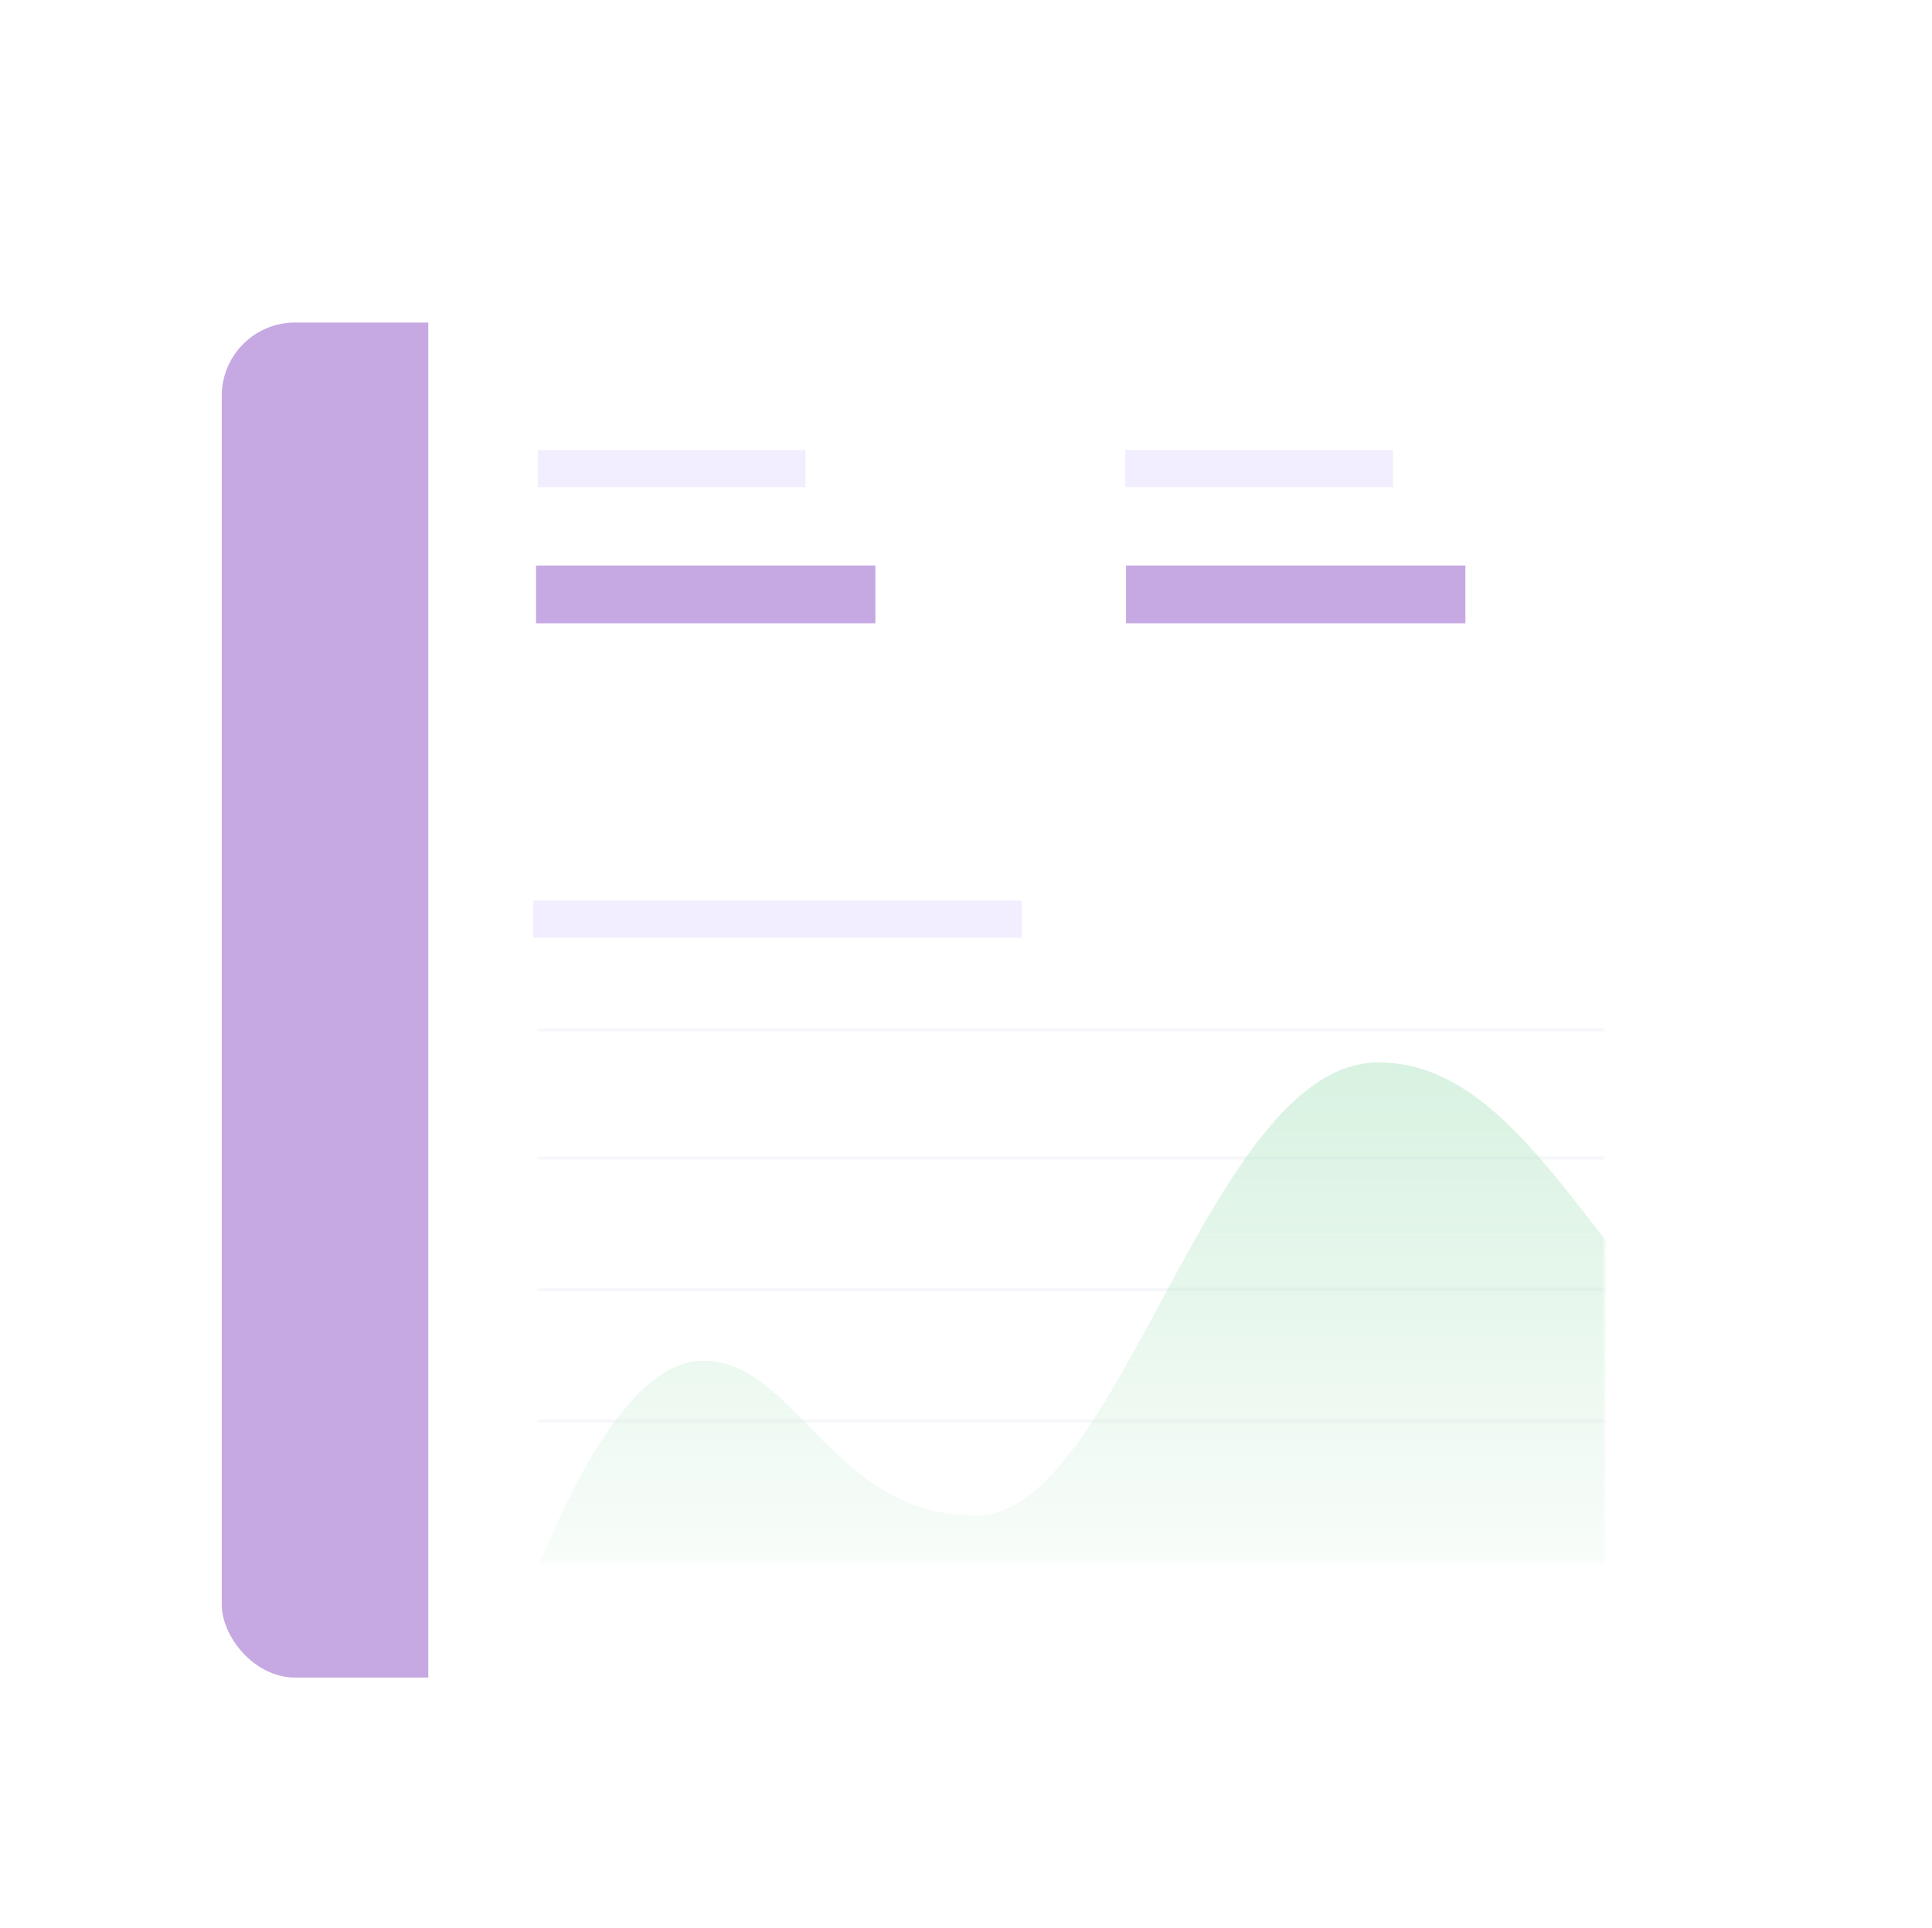 <svg xmlns="http://www.w3.org/2000/svg" width="501" height="500" fill="none"><g filter="url(#a)"><g clip-path="url(#b)"><rect width="385.096" height="351.4" x="57.5" y="74" fill="#fff" rx="19"/><path fill="#C6A9E2" d="M57.5 74h53.562v351.593H57.5V74z"/><g filter="url(#c)"><rect width="294" height="192" x="129.767" y="211.672" fill="#fff" rx="5.703"/></g><mask id="d" width="278" height="140" x="139" y="256" maskUnits="userSpaceOnUse" style="mask-type:alpha"><path fill="#fff" d="M139.334 256.535h276.802v139.02H139.334z"/></mask><g mask="url(#d)"><path stroke="#7B87B3" stroke-opacity=".16" stroke-width=".901" d="M139.334 290.65H1292.13M139.334 324.765H1292.13M139.334 358.881H1292.13M139.334 257.389H1292.13" opacity=".43"/><mask id="e" width="349" height="214" x="113" y="230" maskUnits="userSpaceOnUse" style="mask-type:alpha"><path fill="#D9D9D9" d="M113.882 230.743h347.635v212.544H113.882z"/></mask><g mask="url(#e)"><path fill="url(#f)" fill-rule="evenodd" d="M137.298 402.96s20.349-59.734 44.873-59.734c24.523 0 33.393 40.149 70.961 40.149s60.211-117.509 104.355-117.509c44.145 0 63.657 77.36 101.225 77.36s52.699-39.169 72.527-39.169c19.827 0 29.219 77.359 55.83 78.339 26.611.979 8.87-39.17 49.569-39.17 40.698 0 54.265-33.294 54.265-33.294v114.571H137.298V402.96z" clip-rule="evenodd" opacity=".4"/></g></g><path fill="#E6DFFF" fill-opacity=".5" d="M138.268 223.904h126.679v9.627H138.268z"/><g filter="url(#g)"><rect width="140.741" height="75.921" x="129.767" y="94.209" fill="#fff" rx="5.703"/></g><path fill="#E6DFFF" fill-opacity=".5" d="M139.458 107.045h69.433v9.627h-69.433z"/><g filter="url(#h)"><rect width="140.741" height="75.921" x="282.572" y="94.209" fill="#fff" rx="5.703"/></g><path fill="#E6DFFF" fill-opacity=".5" d="M291.796 107.045h69.433v9.627h-69.433z"/><path fill="#C6A9E2" d="M139 137h88v15h-88zm153 0h88v15h-88z"/></g></g><defs><filter id="a" width="427.543" height="393.847" x="36.276" y="62.423" color-interpolation-filters="sRGB" filterUnits="userSpaceOnUse"><feFlood flood-opacity="0" result="BackgroundImageFix"/><feColorMatrix in="SourceAlpha" result="hardAlpha" values="0 0 0 0 0 0 0 0 0 0 0 0 0 0 0 0 0 0 127 0"/><feMorphology in="SourceAlpha" operator="dilate" radius="5.788" result="effect1_dropShadow_896_48431"/><feOffset dy="9.647"/><feGaussianBlur stdDeviation="7.718"/><feColorMatrix values="0 0 0 0 0.078 0 0 0 0 0.145 0 0 0 0 0.247 0 0 0 0.06 0"/><feBlend in2="BackgroundImageFix" result="effect1_dropShadow_896_48431"/><feColorMatrix in="SourceAlpha" result="hardAlpha" values="0 0 0 0 0 0 0 0 0 0 0 0 0 0 0 0 0 0 127 0"/><feOffset/><feGaussianBlur stdDeviation=".482"/><feColorMatrix values="0 0 0 0 0.047 0 0 0 0 0.102 0 0 0 0 0.294 0 0 0 0.1 0"/><feBlend in2="effect1_dropShadow_896_48431" result="effect2_dropShadow_896_48431"/><feBlend in="SourceGraphic" in2="effect2_dropShadow_896_48431" result="shape"/></filter><filter id="c" width="308" height="206" x="122.767" y="207.672" color-interpolation-filters="sRGB" filterUnits="userSpaceOnUse"><feFlood flood-opacity="0" result="BackgroundImageFix"/><feColorMatrix in="SourceAlpha" result="hardAlpha" values="0 0 0 0 0 0 0 0 0 0 0 0 0 0 0 0 0 0 127 0"/><feMorphology in="SourceAlpha" radius="1" result="effect1_dropShadow_896_48431"/><feOffset dy="3"/><feGaussianBlur stdDeviation="4"/><feColorMatrix values="0 0 0 0 0.196 0 0 0 0 0.196 0 0 0 0 0.278 0 0 0 0.05 0"/><feBlend in2="BackgroundImageFix" result="effect1_dropShadow_896_48431"/><feColorMatrix in="SourceAlpha" result="hardAlpha" values="0 0 0 0 0 0 0 0 0 0 0 0 0 0 0 0 0 0 127 0"/><feOffset/><feGaussianBlur stdDeviation=".5"/><feColorMatrix values="0 0 0 0 0.047 0 0 0 0 0.102 0 0 0 0 0.294 0 0 0 0.24 0"/><feBlend in2="effect1_dropShadow_896_48431" result="effect2_dropShadow_896_48431"/><feBlend in="SourceGraphic" in2="effect2_dropShadow_896_48431" result="shape"/></filter><filter id="g" width="145.731" height="80.911" x="127.272" y="92.784" color-interpolation-filters="sRGB" filterUnits="userSpaceOnUse"><feFlood flood-opacity="0" result="BackgroundImageFix"/><feColorMatrix in="SourceAlpha" result="hardAlpha" values="0 0 0 0 0 0 0 0 0 0 0 0 0 0 0 0 0 0 127 0"/><feMorphology in="SourceAlpha" radius=".356" result="effect1_dropShadow_896_48431"/><feOffset dy="1.069"/><feGaussianBlur stdDeviation="1.426"/><feColorMatrix values="0 0 0 0 0.196 0 0 0 0 0.196 0 0 0 0 0.278 0 0 0 0.05 0"/><feBlend in2="BackgroundImageFix" result="effect1_dropShadow_896_48431"/><feColorMatrix in="SourceAlpha" result="hardAlpha" values="0 0 0 0 0 0 0 0 0 0 0 0 0 0 0 0 0 0 127 0"/><feOffset/><feGaussianBlur stdDeviation=".178"/><feColorMatrix values="0 0 0 0 0.047 0 0 0 0 0.102 0 0 0 0 0.294 0 0 0 0.24 0"/><feBlend in2="effect1_dropShadow_896_48431" result="effect2_dropShadow_896_48431"/><feBlend in="SourceGraphic" in2="effect2_dropShadow_896_48431" result="shape"/></filter><filter id="h" width="145.731" height="80.911" x="280.077" y="92.784" color-interpolation-filters="sRGB" filterUnits="userSpaceOnUse"><feFlood flood-opacity="0" result="BackgroundImageFix"/><feColorMatrix in="SourceAlpha" result="hardAlpha" values="0 0 0 0 0 0 0 0 0 0 0 0 0 0 0 0 0 0 127 0"/><feMorphology in="SourceAlpha" radius=".356" result="effect1_dropShadow_896_48431"/><feOffset dy="1.069"/><feGaussianBlur stdDeviation="1.426"/><feColorMatrix values="0 0 0 0 0.196 0 0 0 0 0.196 0 0 0 0 0.278 0 0 0 0.05 0"/><feBlend in2="BackgroundImageFix" result="effect1_dropShadow_896_48431"/><feColorMatrix in="SourceAlpha" result="hardAlpha" values="0 0 0 0 0 0 0 0 0 0 0 0 0 0 0 0 0 0 127 0"/><feOffset/><feGaussianBlur stdDeviation=".178"/><feColorMatrix values="0 0 0 0 0.047 0 0 0 0 0.102 0 0 0 0 0.294 0 0 0 0.24 0"/><feBlend in2="effect1_dropShadow_896_48431" result="effect2_dropShadow_896_48431"/><feBlend in="SourceGraphic" in2="effect2_dropShadow_896_48431" result="shape"/></filter><linearGradient id="f" x1="414.1" x2="414.1" y1="265.866" y2="424.503" gradientUnits="userSpaceOnUse"><stop stop-color="#9EDEB4"/><stop offset="1" stop-color="#9EDEB4" stop-opacity="0"/></linearGradient><clipPath id="b"><rect width="385.096" height="351.4" x="57.5" y="74" fill="#fff" rx="19"/></clipPath></defs></svg>